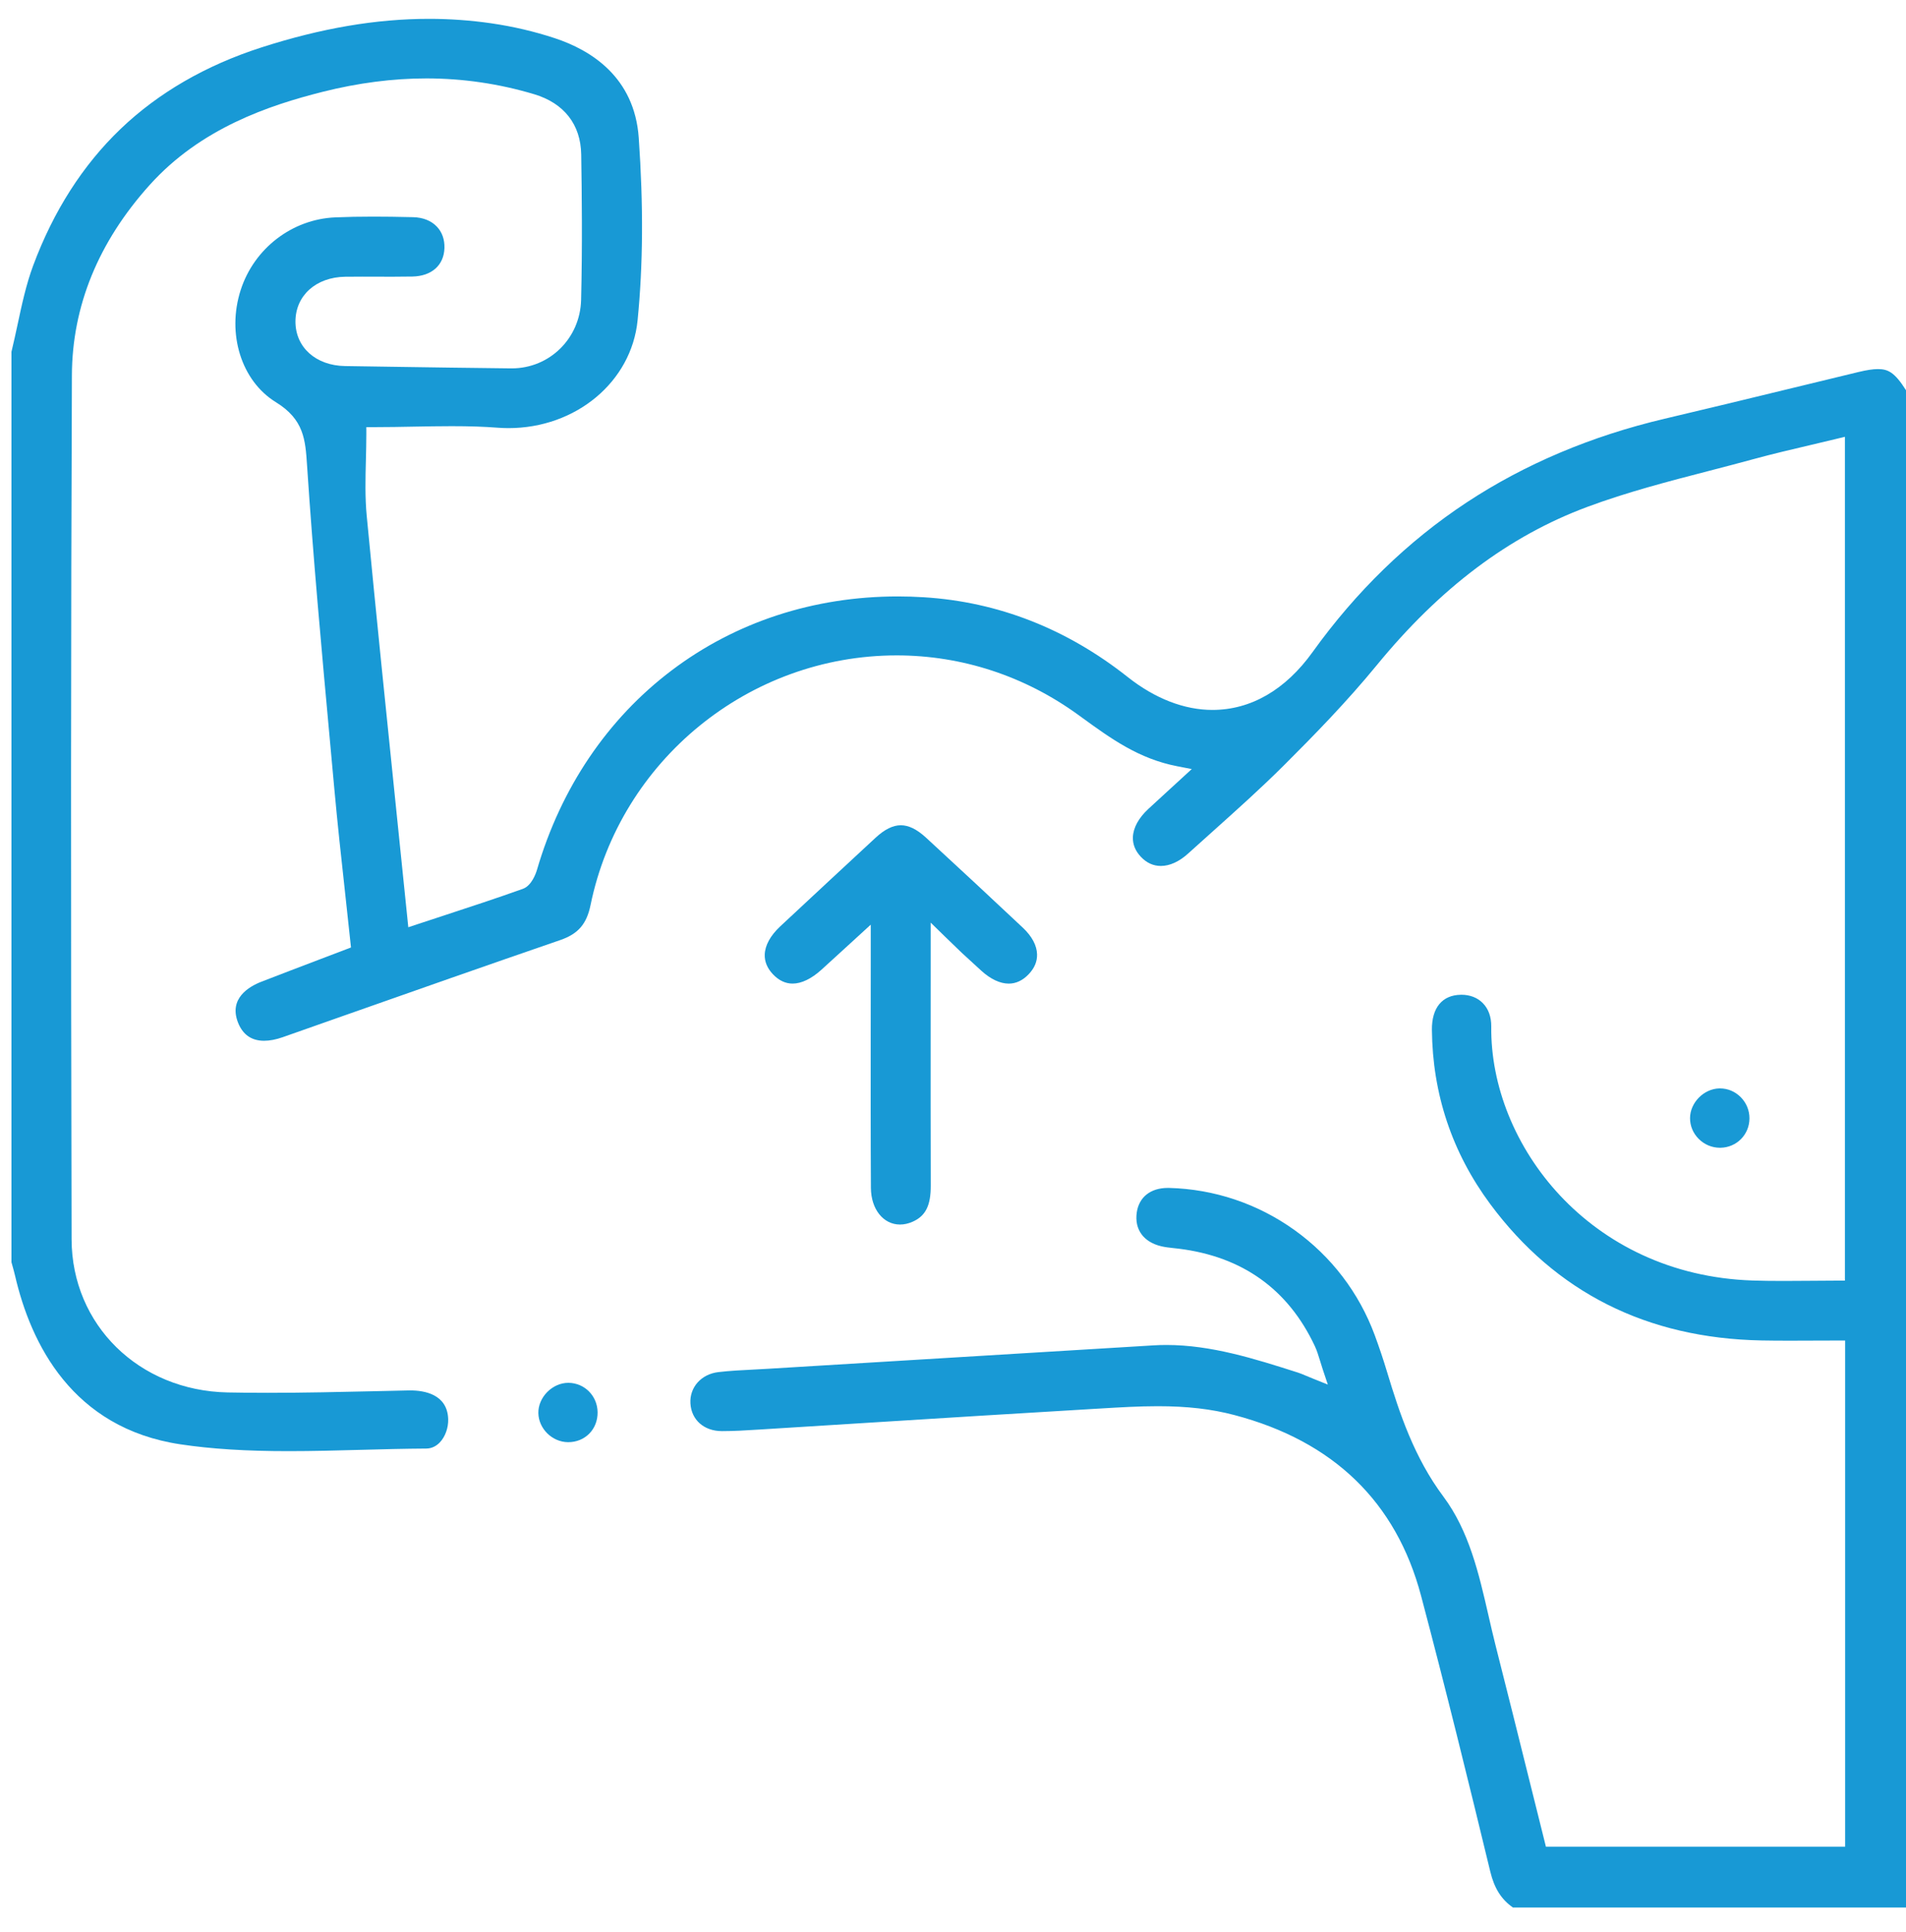 <svg width="75" height="76" viewBox="0 0 75 76" fill="none" xmlns="http://www.w3.org/2000/svg">
<path d="M73.894 14.517C73.699 14.517 73.453 14.554 73.119 14.635C72.256 14.842 71.393 15.052 70.53 15.262C68.883 15.662 67.18 16.076 65.502 16.47C62.617 17.149 59.996 18.257 57.711 19.763C55.397 21.288 53.358 23.268 51.65 25.647C50.581 27.136 49.218 27.923 47.708 27.923C46.599 27.923 45.448 27.477 44.38 26.633C41.972 24.728 39.27 23.671 36.349 23.491C36.009 23.47 35.666 23.459 35.329 23.459C32.024 23.459 28.946 24.465 26.427 26.37C23.905 28.277 22.073 30.988 21.131 34.208C21.088 34.353 20.922 34.836 20.572 34.961C19.54 35.33 18.514 35.666 17.427 36.023C17.093 36.132 16.755 36.243 16.413 36.356L16.066 36.471L16.029 36.107C15.887 34.715 15.744 33.329 15.602 31.947C15.209 28.125 14.802 24.173 14.431 20.3C14.36 19.562 14.379 18.812 14.398 18.087C14.406 17.76 14.415 17.422 14.415 17.093V16.8H14.708C15.254 16.8 15.788 16.79 16.305 16.78C16.814 16.771 17.295 16.762 17.78 16.762C18.475 16.762 19.047 16.781 19.58 16.822C19.722 16.833 19.865 16.839 20.007 16.839C22.665 16.839 24.849 15.016 25.089 12.598C25.305 10.42 25.32 8.071 25.134 5.419C24.966 3.029 23.249 1.971 21.837 1.504C21.039 1.24 20.194 1.042 19.327 0.916C18.526 0.8 17.703 0.741 16.882 0.741C14.8 0.741 12.644 1.108 10.292 1.864C8.1 2.568 6.233 3.648 4.743 5.073C3.26 6.493 2.103 8.301 1.305 10.446C1.03 11.185 0.858 11.987 0.692 12.764C0.616 13.116 0.538 13.479 0.451 13.836V49.648C0.463 49.693 0.476 49.738 0.489 49.783C0.524 49.909 0.561 50.04 0.592 50.173C1.211 52.849 2.843 56.172 7.101 56.809C8.326 56.992 9.679 57.077 11.361 57.077C12.305 57.077 13.27 57.051 14.203 57.026C15.047 57.003 15.919 56.98 16.775 56.975C17.023 56.974 17.2 56.844 17.305 56.735C17.52 56.51 17.647 56.157 17.636 55.813C17.602 54.835 16.69 54.689 16.149 54.689C16.128 54.689 16.106 54.689 16.084 54.689C15.659 54.698 15.233 54.708 14.808 54.718C13.407 54.75 11.958 54.783 10.532 54.783C9.975 54.783 9.461 54.778 8.959 54.768C5.466 54.699 2.826 52.109 2.817 48.744C2.785 35.512 2.789 24.714 2.829 14.762C2.84 12.039 3.869 9.521 5.887 7.278C7.896 5.043 10.583 4.144 12.699 3.611C14.086 3.262 15.458 3.084 16.779 3.084C18.217 3.084 19.646 3.294 21.026 3.708C22.196 4.06 22.851 4.899 22.87 6.073C22.896 7.639 22.918 9.705 22.866 11.797C22.828 13.306 21.629 14.489 20.136 14.489L20.109 14.489C18.526 14.473 16.918 14.448 15.363 14.425C14.769 14.416 14.175 14.407 13.581 14.398C12.429 14.381 11.625 13.662 11.626 12.647C11.627 11.626 12.432 10.901 13.585 10.885C13.81 10.882 14.035 10.881 14.261 10.881C14.453 10.881 14.646 10.881 14.839 10.882C15.032 10.883 15.224 10.884 15.416 10.884C15.73 10.884 15.987 10.882 16.225 10.877C16.984 10.863 17.468 10.434 17.489 9.756C17.499 9.422 17.396 9.131 17.192 8.916C16.969 8.68 16.644 8.551 16.252 8.542C15.638 8.527 15.141 8.521 14.686 8.521C14.143 8.521 13.654 8.53 13.19 8.55C11.494 8.622 9.999 9.77 9.471 11.407C8.916 13.128 9.497 14.983 10.853 15.817C11.963 16.5 12.016 17.295 12.082 18.301L12.083 18.313C12.321 21.921 12.657 25.585 12.982 29.129C13.039 29.749 13.095 30.368 13.152 30.987C13.277 32.367 13.431 33.774 13.581 35.134C13.65 35.768 13.72 36.403 13.787 37.042L13.811 37.266L13.6 37.347C13.254 37.479 12.91 37.609 12.569 37.739C11.784 38.038 11.042 38.32 10.287 38.613C9.787 38.807 9.002 39.273 9.362 40.21C9.548 40.692 9.894 40.936 10.392 40.936C10.612 40.936 10.859 40.889 11.126 40.795C11.912 40.519 12.697 40.242 13.483 39.965C16.286 38.978 19.185 37.958 22.043 36.976C22.749 36.733 23.084 36.347 23.238 35.597C24.406 29.908 29.472 25.778 35.284 25.778C37.847 25.779 40.315 26.586 42.423 28.113L42.558 28.211C43.716 29.052 44.81 29.846 46.323 30.138L46.895 30.249L46.466 30.643L46.006 31.064C45.711 31.334 45.449 31.574 45.188 31.816C44.802 32.174 44.592 32.559 44.579 32.931C44.57 33.211 44.675 33.47 44.892 33.7C45.117 33.939 45.382 34.06 45.679 34.06C46.029 34.06 46.402 33.89 46.755 33.569C47.083 33.272 47.413 32.976 47.743 32.681C48.67 31.851 49.628 30.993 50.52 30.104C51.725 28.903 53.002 27.594 54.173 26.166C56.668 23.122 59.378 21.084 62.458 19.938C64.019 19.357 65.661 18.932 67.248 18.521C67.829 18.37 68.43 18.215 69.016 18.054C69.746 17.855 70.496 17.679 71.221 17.509C71.557 17.43 71.895 17.351 72.234 17.268L72.596 17.18V17.554V50.077V50.37H72.303C71.938 50.37 71.573 50.374 71.22 50.377C70.868 50.38 70.521 50.383 70.175 50.383C69.706 50.383 69.317 50.378 68.951 50.365C62.54 50.147 58.628 45.01 58.68 40.376C58.684 39.997 58.569 39.678 58.347 39.454C58.135 39.239 57.844 39.126 57.504 39.126L57.481 39.127C56.751 39.137 56.337 39.639 56.345 40.503C56.368 43.03 57.14 45.338 58.64 47.359C61.216 50.832 64.807 52.637 69.313 52.723C69.64 52.729 69.989 52.732 70.41 52.732C70.722 52.732 71.036 52.73 71.35 52.729C71.669 52.727 71.989 52.726 72.312 52.726H72.605V53.019V72.343V72.636H72.312H61.06H60.831L60.776 72.414C60.58 71.631 60.386 70.851 60.192 70.073C59.755 68.316 59.303 66.5 58.851 64.723C58.75 64.324 58.656 63.915 58.566 63.52C58.193 61.897 57.808 60.218 56.797 58.865C55.65 57.33 55.072 55.598 54.578 53.955C54.435 53.481 54.273 52.998 54.096 52.517C53.478 50.847 52.385 49.416 50.935 48.379C49.484 47.342 47.778 46.769 45.999 46.724C45.983 46.724 45.968 46.724 45.952 46.724C45.274 46.724 44.818 47.085 44.731 47.69C44.636 48.357 44.997 48.854 45.697 49.019C45.853 49.056 46.018 49.074 46.193 49.093C46.259 49.1 46.325 49.107 46.391 49.115C48.89 49.426 50.687 50.711 51.734 52.937C51.82 53.119 51.876 53.304 51.942 53.519C51.973 53.622 52.007 53.734 52.048 53.857L52.249 54.459L51.66 54.222C51.551 54.179 51.461 54.141 51.383 54.108C51.252 54.053 51.157 54.013 51.065 53.984L51.045 53.978C49.384 53.448 47.667 52.901 45.898 52.901C45.725 52.901 45.551 52.906 45.381 52.917C42.285 53.105 39.19 53.293 36.094 53.481L30.225 53.837C30.036 53.849 29.846 53.858 29.657 53.868C29.198 53.891 28.724 53.914 28.266 53.968C27.592 54.048 27.13 54.567 27.168 55.202C27.207 55.849 27.702 56.286 28.399 56.289H28.444C28.888 56.289 29.344 56.261 29.785 56.233L29.845 56.23C31.311 56.139 32.776 56.047 34.242 55.955C37.12 55.775 40.096 55.588 43.024 55.416L43.347 55.397C44.07 55.354 44.818 55.309 45.557 55.309C46.713 55.309 47.671 55.419 48.572 55.657C52.466 56.683 54.937 59.073 55.917 62.762C56.886 66.414 57.8 70.138 58.643 73.62C58.801 74.272 59.077 74.71 59.534 75.027H75.001V15.35C74.551 14.639 74.291 14.517 73.894 14.517Z" fill="#1899D5"/>
<path d="M68.84 43.99C68.842 43.675 68.719 43.377 68.495 43.152C68.275 42.931 67.986 42.81 67.681 42.81L67.656 42.81C67.045 42.823 66.506 43.368 66.502 43.975C66.5 44.281 66.62 44.571 66.841 44.793C67.066 45.019 67.364 45.144 67.68 45.144L67.7 45.144C68.337 45.133 68.838 44.626 68.84 43.99Z" fill="#1899D5"/>
<path d="M36.443 32.951C36.084 32.62 35.758 32.459 35.446 32.459C35.136 32.459 34.813 32.619 34.458 32.946C33.217 34.093 31.973 35.251 30.703 36.435C30.315 36.797 30.104 37.181 30.092 37.545C30.083 37.823 30.191 38.083 30.413 38.318C30.644 38.563 30.905 38.687 31.188 38.687C31.537 38.687 31.93 38.498 32.324 38.141C32.62 37.872 32.916 37.602 33.251 37.295L33.773 36.818L34.264 36.369V37.035V37.474V38.016C34.264 38.855 34.263 39.694 34.262 40.533C34.261 42.562 34.258 44.66 34.27 46.723C34.274 47.558 34.756 48.164 35.415 48.164C35.577 48.164 35.742 48.127 35.907 48.055C36.42 47.831 36.627 47.419 36.625 46.634C36.619 44.537 36.62 42.405 36.621 40.343C36.622 39.561 36.622 38.78 36.622 37.998V37.157V36.289C36.622 36.289 37.674 37.319 37.849 37.48C38.104 37.715 38.36 37.951 38.618 38.184C38.982 38.514 39.354 38.688 39.693 38.688C39.979 38.688 40.242 38.565 40.475 38.321C40.704 38.083 40.816 37.819 40.808 37.536C40.799 37.187 40.606 36.825 40.249 36.49C39.034 35.347 37.789 34.19 36.443 32.951Z" fill="#1899D5"/>
<path d="M22.373 54.39H22.361C22.06 54.39 21.758 54.523 21.53 54.755C21.305 54.984 21.178 55.285 21.184 55.58C21.195 56.194 21.728 56.718 22.348 56.724L22.361 56.724C22.68 56.724 22.973 56.605 23.187 56.389C23.402 56.171 23.519 55.872 23.515 55.547C23.508 54.906 23.006 54.398 22.373 54.39Z" fill="#1899D5"/>
</svg>
